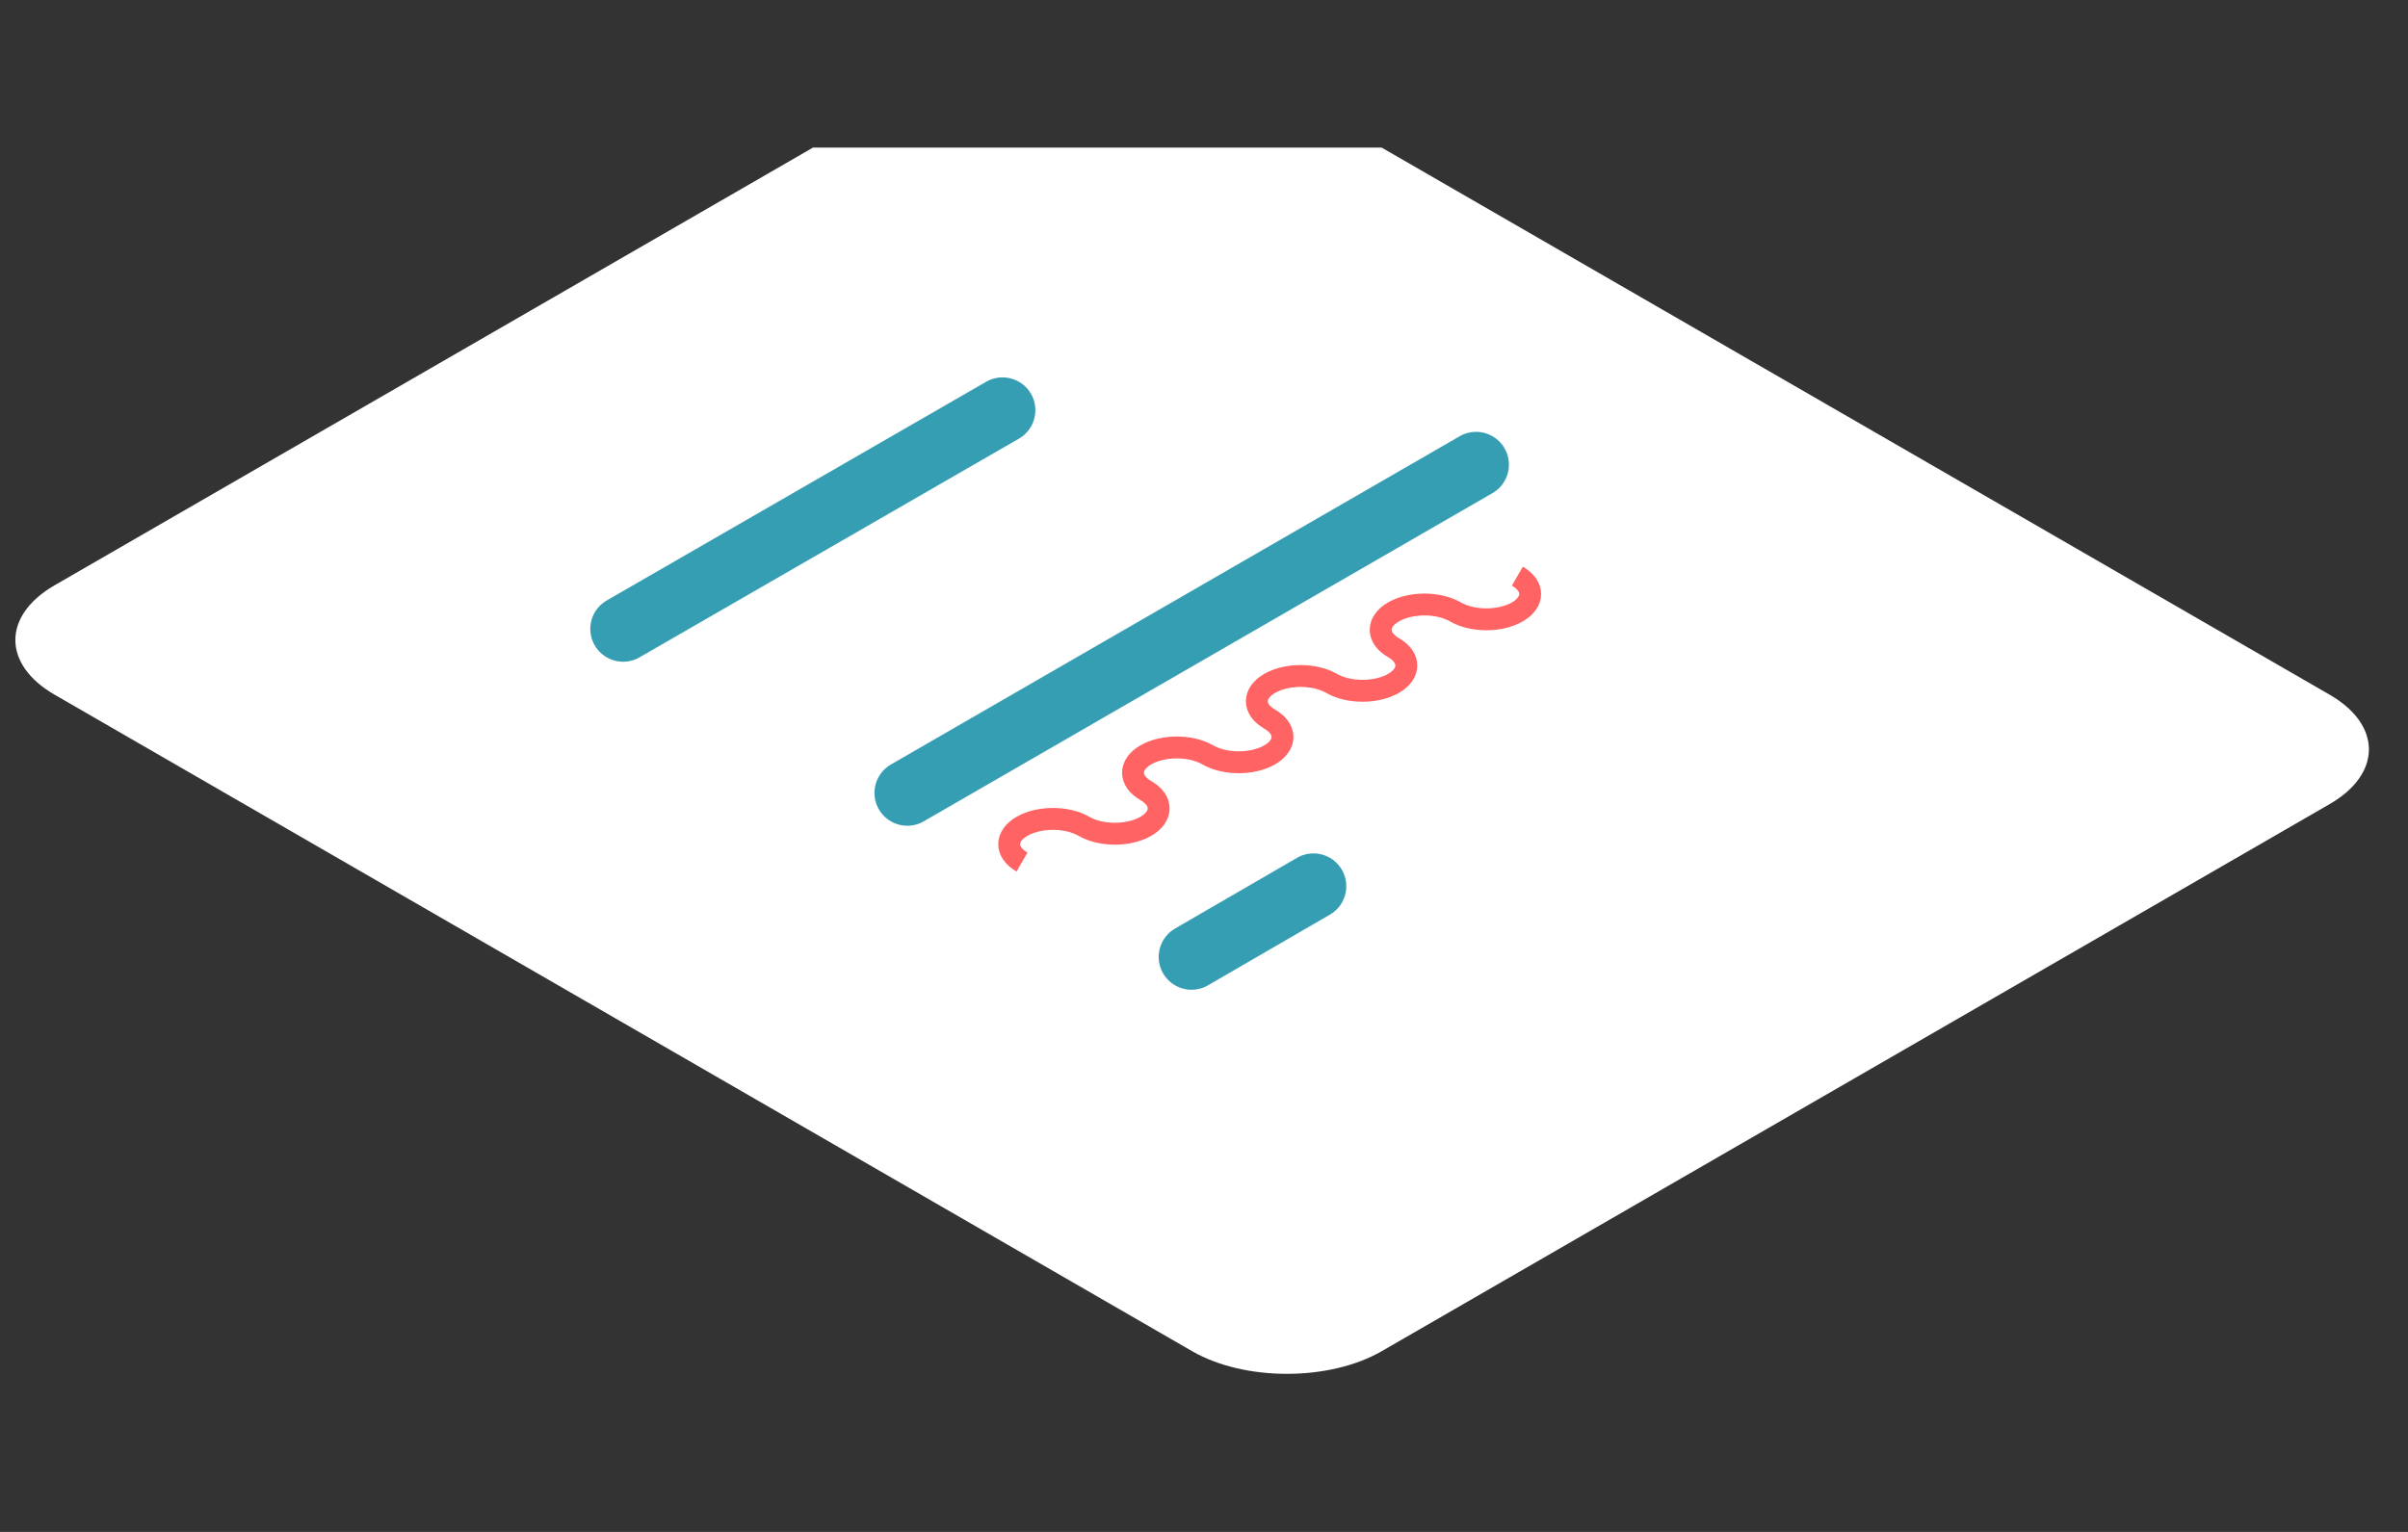 <?xml version="1.0" encoding="UTF-8"?>
<svg xmlns="http://www.w3.org/2000/svg" width="110" height="70" viewBox="0 0 110 70" fill="none">
  <rect x="0" y="0" width="110" height="70" fill="#333333" stroke="none"/>
  <g clip-path="url(#clip0)">
    <path d="M63.118 61.742L106.421 36.743C108.812 35.363 108.812 33.124 106.421 31.744L63.118 6.745L37.137 6.745L2.495 26.744C0.104 28.125 0.104 30.363 2.495 31.744L54.458 61.742C56.849 63.122 60.727 63.122 63.118 61.742Z" fill="white"></path>
    <path d="M46.686 39.391C45.905 38.94 45.905 38.209 46.686 37.758C47.467 37.307 48.734 37.307 49.515 37.758C50.296 38.209 51.562 38.209 52.343 37.758C53.124 37.307 53.124 36.576 52.343 36.125C51.562 35.675 51.562 34.944 52.343 34.493C53.124 34.042 54.391 34.042 55.172 34.493C55.953 34.944 57.219 34.944 58 34.493C58.781 34.042 58.781 33.311 58 32.86C57.219 32.409 57.219 31.678 58 31.227C58.781 30.776 60.047 30.776 60.828 31.227C61.609 31.678 62.876 31.678 63.657 31.227C64.438 30.776 64.438 30.045 63.657 29.594C62.876 29.143 62.876 28.412 63.657 27.961C64.438 27.51 65.704 27.51 66.485 27.961C67.266 28.412 68.533 28.412 69.314 27.961C70.095 27.51 70.095 26.779 69.314 26.328" stroke="#FF6363"></path>
    <path d="M41.447 36.232L67.429 21.233M54.43 43.726L60 40.496M28.465 28.737L45.797 18.744" stroke="#369EB3" stroke-width="3" stroke-linecap="round"></path>
  </g>
  <defs>
    <clipPath id="clip0">
      <rect width="110" height="70" fill="white"></rect>
    </clipPath>
  </defs>
</svg>
